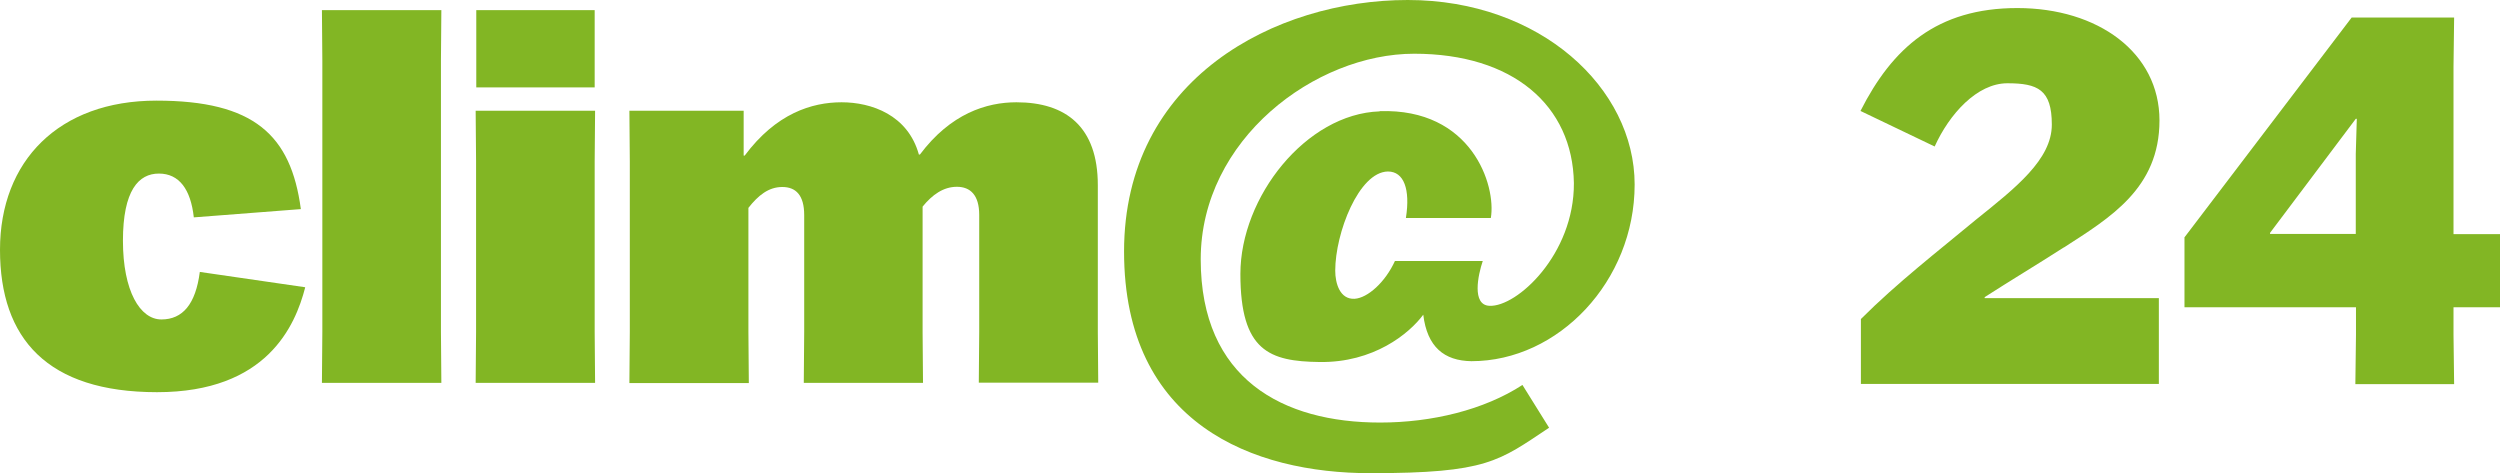 <svg viewBox="0 0 1209.9 229" version="1.1" xmlns="http://www.w3.org/2000/svg" id="Layer_1">
  <defs>
    <style>
      .cls-1 {
        fill: #82b624;
        stroke-width: 0px;
      }

      .cls-2 {
        isolation: isolate;
      }
    </style>
  </defs>
  <g id="Ebene_2">
    <g>
      <path d="M147.7,139.1c-4.8,18.6-18.6,50.7-71.7,50.7S0,163.9,0,120.9,28.5,48.7,75.7,48.7s65.1,16.6,69.9,52.5l-51.8,4c-1.5-13.6-7.1-21.2-16.9-21.2s-17.4,8.1-17.4,32.5,8.3,38.1,18.6,38.1,16.6-7.4,18.6-23l50.9,7.4h0Z" class="cls-1"></path>
      <polygon points="213.4 160.6 213.6 185.3 155.8 185.3 156 160.6 156 29.3 155.8 4.9 213.6 4.9 213.4 29.3 213.4 160.6" class="cls-1"></polygon>
      <path d="M230.5,4.9h57.3v37.4h-57.3V4.9h0ZM230.2,185.3l.2-24.7v-82.5l-.2-24.5h57.8l-.2,24.5v82.5l.2,24.7h-57.8Z" class="cls-1"></path>
      <path d="M389,185.3l.2-24.7v-56.5c0-9.6-4-13.6-10.6-13.6s-11.6,4-16.4,10.1v60.1l.2,24.7h-57.8l.2-24.7v-82.6l-.2-24.5h55.3v21.7h.5c15.2-20.4,32.5-25.8,46.9-25.8s32.1,6.1,37.4,25.3h.5c14.9-19.9,32.3-25.3,46.7-25.3,24,0,39.4,11.9,39.4,40.1v70.9l.2,24.7h-57.8l.2-24.7v-56.5c0-9.6-4.3-13.6-10.8-13.6s-11.9,3.8-16.6,9.6v60.6l.2,24.7h-57.7Z" class="cls-1"></path>
      <path d="M667.7,53.9c-35.6,1.2-67.4,41.4-67.4,78.7s14.1,42.3,38.3,42.6c26.1.4,43.4-13.7,50.2-22.9,1.9,15.6,10.1,22.3,23.3,22.5,42.2,0,79-38.8,79-85.5S745.4,0,681.3,0s-137.3,38.1-137.3,121.7,62.6,107.3,119.2,107.3,62.1-5.8,86.5-22l-12.9-20.7c-18.6,12.1-43.9,18.2-68.9,18.2-46.9,0-86.8-20.9-86.8-79s55.5-99.5,103.3-99.5,76.7,25,77.3,62.6c.2,34.5-27.6,60.1-40.9,59.4-8.6-.4-5.5-14.9-3.2-21.7h-42.5c-4.7,10.3-13.2,17.9-19.5,18.3-7.1.4-9.4-7.4-9.4-13.6,0-18.2,11.4-47.8,25.5-48,7.7,0,10.9,8.5,8.7,22.5h41.1c2.7-15.8-9.3-53.2-53.8-51.7" class="cls-1"></path>
    </g>
  </g>
  <g class="cls-2">
    <path d="M998.7,119.8c-12.9,8.3-26.1,16.2-38.2,24v.5h84.3v41.5h-144.2v-31.4c17.5-17.5,37.4-32.9,55.7-48.1,19.2-15.4,36.7-29.1,36.7-46s-6.8-20-21.5-20-28.1,14.9-35.2,30.6l-35.9-17.2c15.4-30.4,36.9-49.8,75.9-49.8s68.8,21.5,68.8,54.4-24,47.1-46.3,61.5Z" class="cls-1"></path>
    <path d="M1057.1,115l81-106.5h49.6l-.3,23.8v81h27.8v35.4h-27.8v13.4l.3,23.8h-47.8l.3-23.8v-13.4h-83v-33.7ZM1140.1,113.2v-38.7l.5-17h-.5l-41.5,55.2v.5h41.5Z" class="cls-1"></path>
  </g>
</svg>